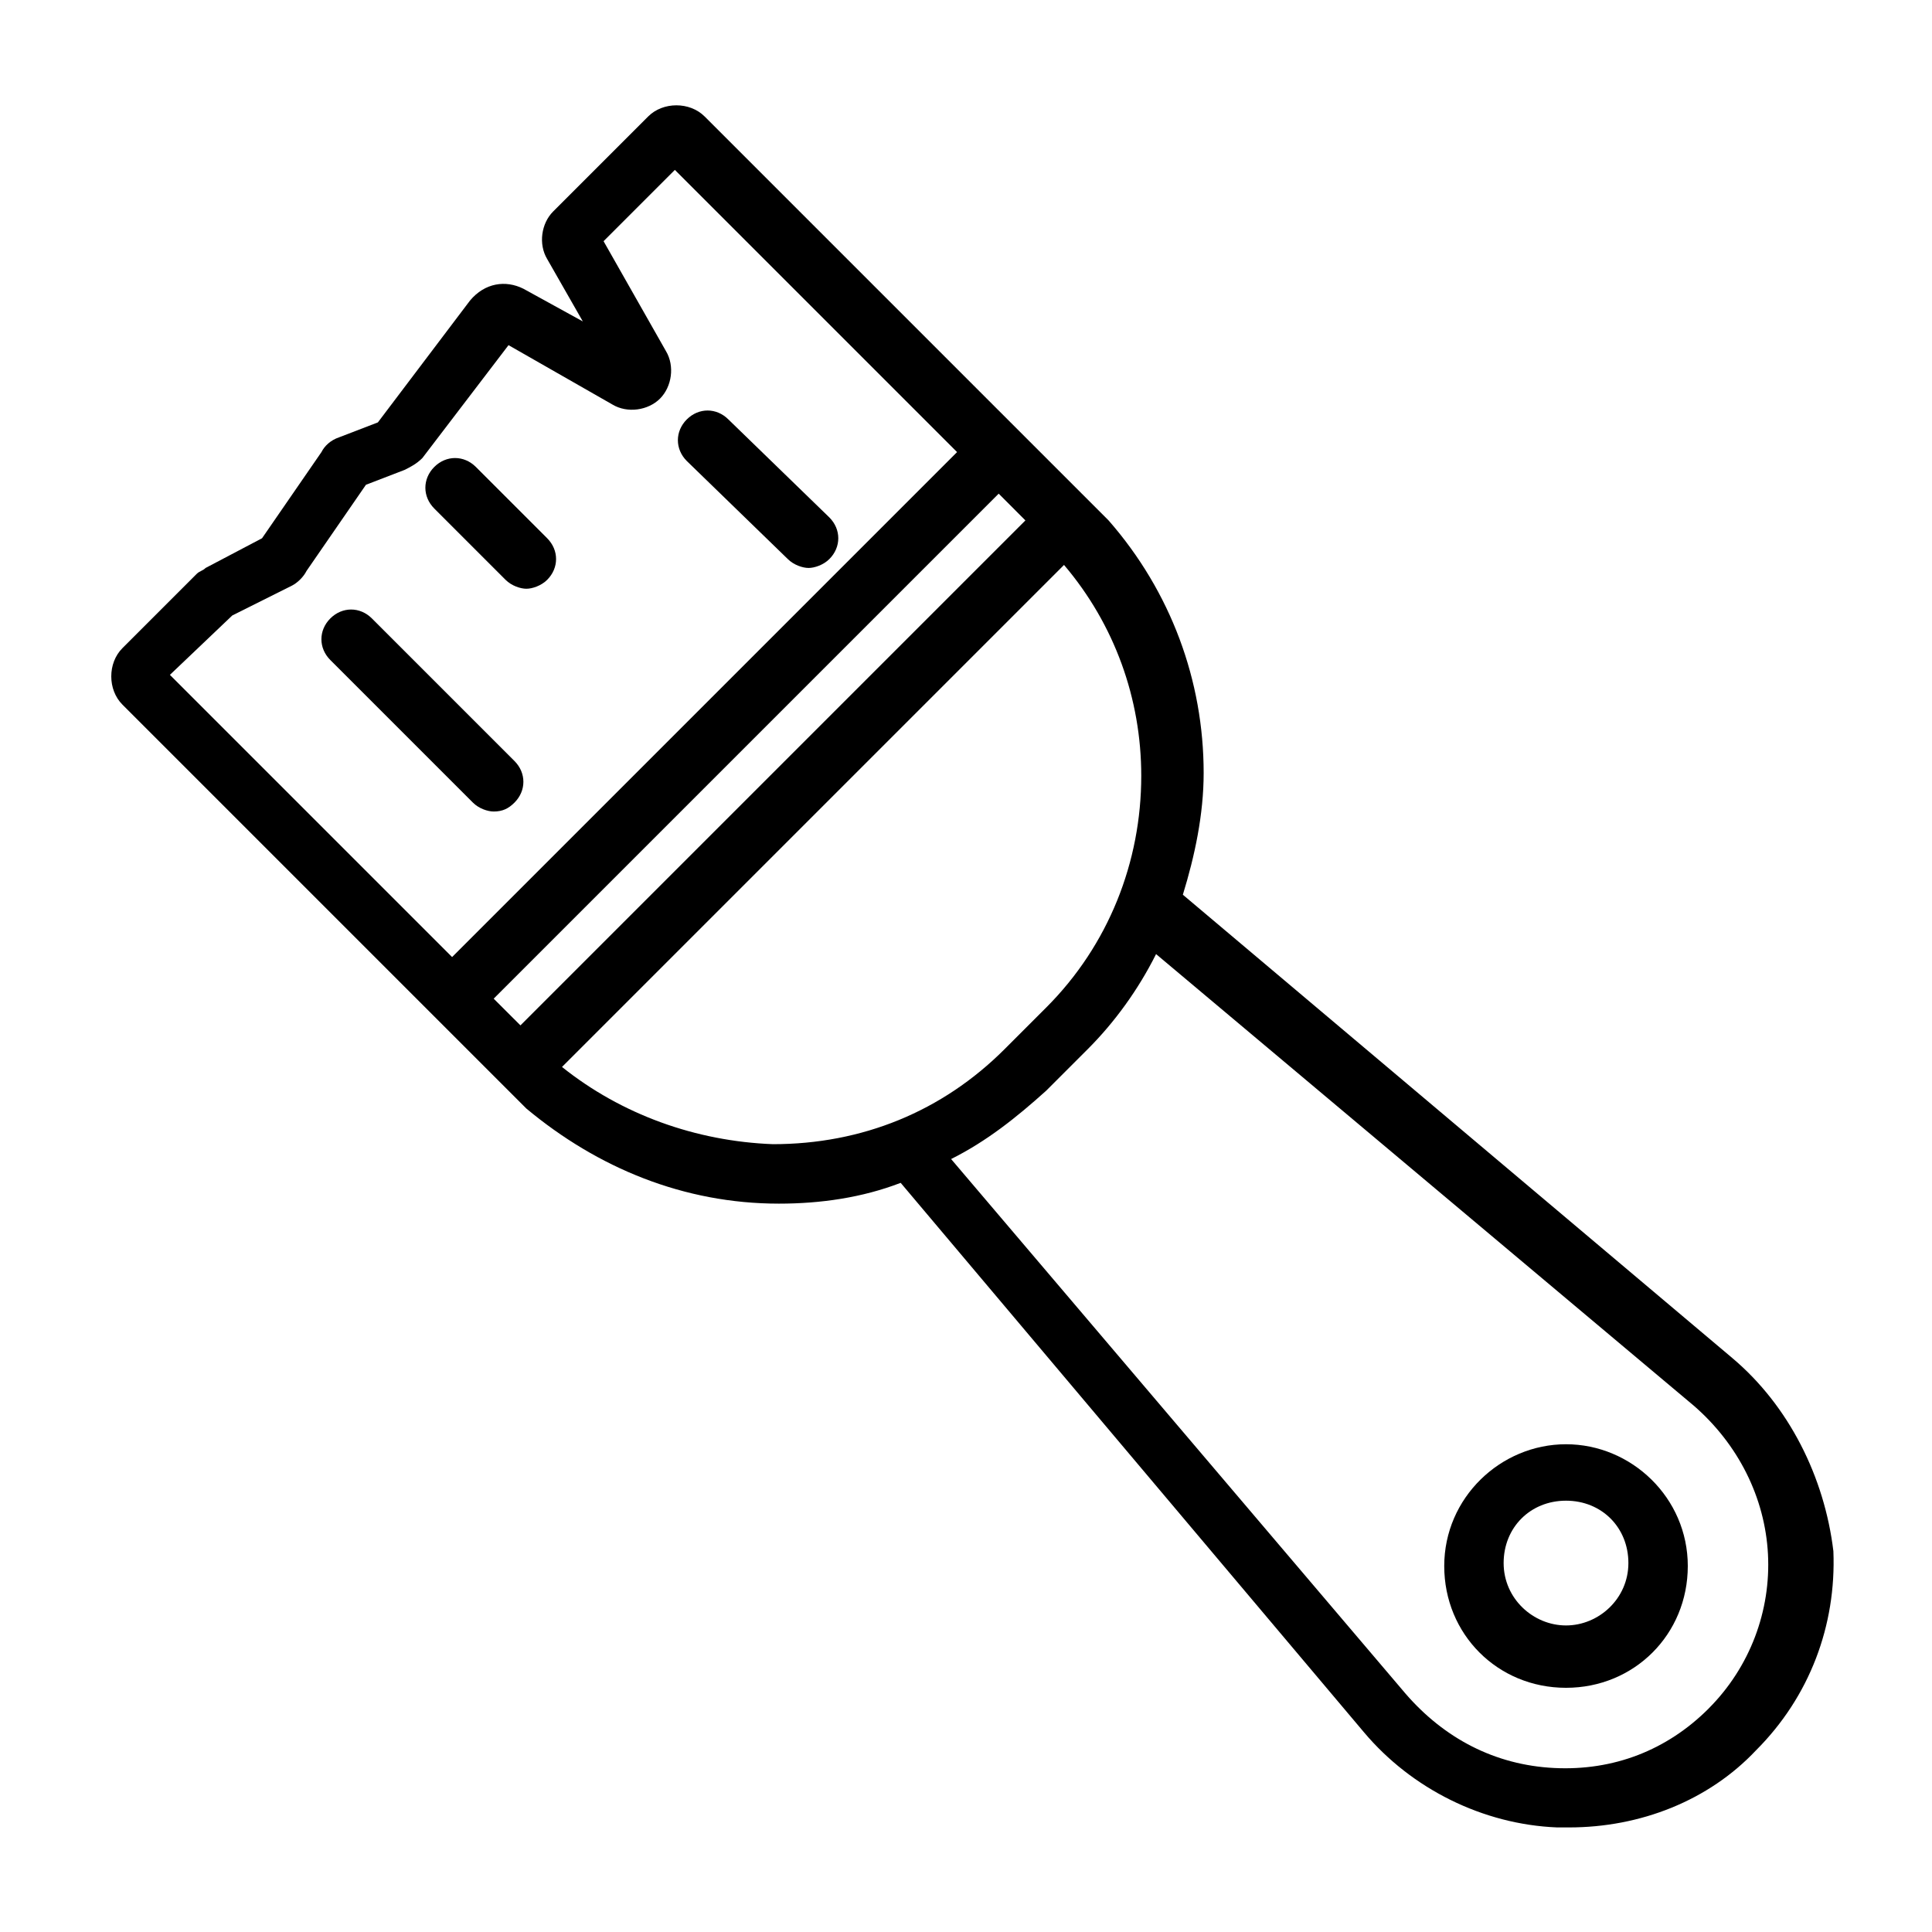 <?xml version="1.0" encoding="UTF-8"?>
<!-- Uploaded to: ICON Repo, www.svgrepo.com, Generator: ICON Repo Mixer Tools -->
<svg fill="#000000" width="800px" height="800px" version="1.1" viewBox="144 144 512 512" xmlns="http://www.w3.org/2000/svg">
 <g>
  <path d="m603.1 503.91-145.63-122.8c3.148-10.234 5.512-21.254 5.512-32.273 0-24.402-8.66-48.02-25.191-66.914l-107.06-107.06c-3.938-3.938-11.02-3.938-14.957 0l-25.191 25.191c-3.148 3.148-3.938 8.66-1.574 12.594l9.445 16.531-15.742-8.66c-4.723-2.363-10.234-1.574-14.168 3.148l-24.402 32.273-10.234 3.938c-2.363 0.789-3.938 2.363-4.723 3.938l-15.742 22.828-14.957 7.871c-0.789 0.789-1.574 0.789-2.363 1.574l-19.68 19.68c-3.938 3.938-3.938 11.02 0 14.957l107.06 107.06c18.895 15.742 41.723 25.191 66.914 25.191 11.02 0 22.043-1.574 32.273-5.512l122.8 145.63c12.594 14.957 31.488 24.402 51.168 25.191h3.148c18.895 0 37-7.086 49.594-20.469 14.168-14.168 21.254-33.062 20.469-52.742-2.367-19.676-11.812-38.57-26.77-51.164zm-328.27-95.254 133.83-133.83 7.082 7.09-133.82 133.82zm-69.273-101.55 15.742-7.871c1.574-0.789 3.148-2.363 3.938-3.938l15.742-22.828 10.234-3.938c1.574-0.789 3.148-1.574 4.723-3.148l22.828-29.914 27.551 15.742c3.938 2.363 9.445 1.574 12.594-1.574 3.148-3.148 3.938-8.66 1.574-12.594l-16.531-29.125 18.895-18.895 74.785 74.785-133.82 133.82-74.785-74.785zm87.379 119.65 133.04-133.04c13.383 15.742 20.469 35.426 20.469 55.891 0 22.828-8.66 44.871-25.191 61.402l-11.02 11.02c-16.531 16.531-37.785 25.191-61.402 25.191-20.469-0.781-40.148-7.867-55.895-20.465zm303.86 170.04c-11.02 11.02-25.191 16.531-40.934 15.742-15.742-0.789-29.125-7.871-39.359-19.68l-120.45-141.7c9.445-4.723 17.32-11.02 25.191-18.105l11.02-11.02c7.086-7.086 13.383-15.742 18.105-25.191l142.48 119.66c11.809 10.234 18.895 24.402 19.68 39.359 0.789 14.953-4.723 29.91-15.742 40.934z"/>
  <path d="m274.83 359.06c2.363 0 3.938-0.789 5.512-2.363 3.148-3.148 3.148-7.871 0-11.02l-37.785-37.785c-3.148-3.148-7.871-3.148-11.02 0-3.148 3.148-3.148 7.871 0 11.02l37.785 37.785c1.574 1.578 3.934 2.363 5.508 2.363z"/>
  <path d="m277.98 297.66c1.574 1.574 3.938 2.363 5.512 2.363 1.574 0 3.938-0.789 5.512-2.363 3.148-3.148 3.148-7.871 0-11.02l-18.895-18.895c-3.148-3.148-7.871-3.148-11.02 0-3.148 3.148-3.148 7.871 0 11.02z"/>
  <path d="m352.77 292.15c1.574 1.574 3.938 2.363 5.512 2.363 1.574 0 3.938-0.789 5.512-2.363 3.148-3.148 3.148-7.871 0-11.02l-26.766-25.98c-3.148-3.148-7.871-3.148-11.02 0-3.148 3.148-3.148 7.871 0 11.02z"/>
  <path d="m559.01 526.74c-17.32 0-32.273 14.168-32.273 32.273s14.168 32.273 32.273 32.273 32.273-14.168 32.273-32.273c0.004-18.105-14.953-32.273-32.273-32.273zm0 48.02c-8.66 0-16.531-7.086-16.531-16.531 0-9.445 7.086-16.531 16.531-16.531 9.445 0 16.531 7.086 16.531 16.531 0 9.445-7.871 16.531-16.531 16.531z"/>
 </g>
</svg>
